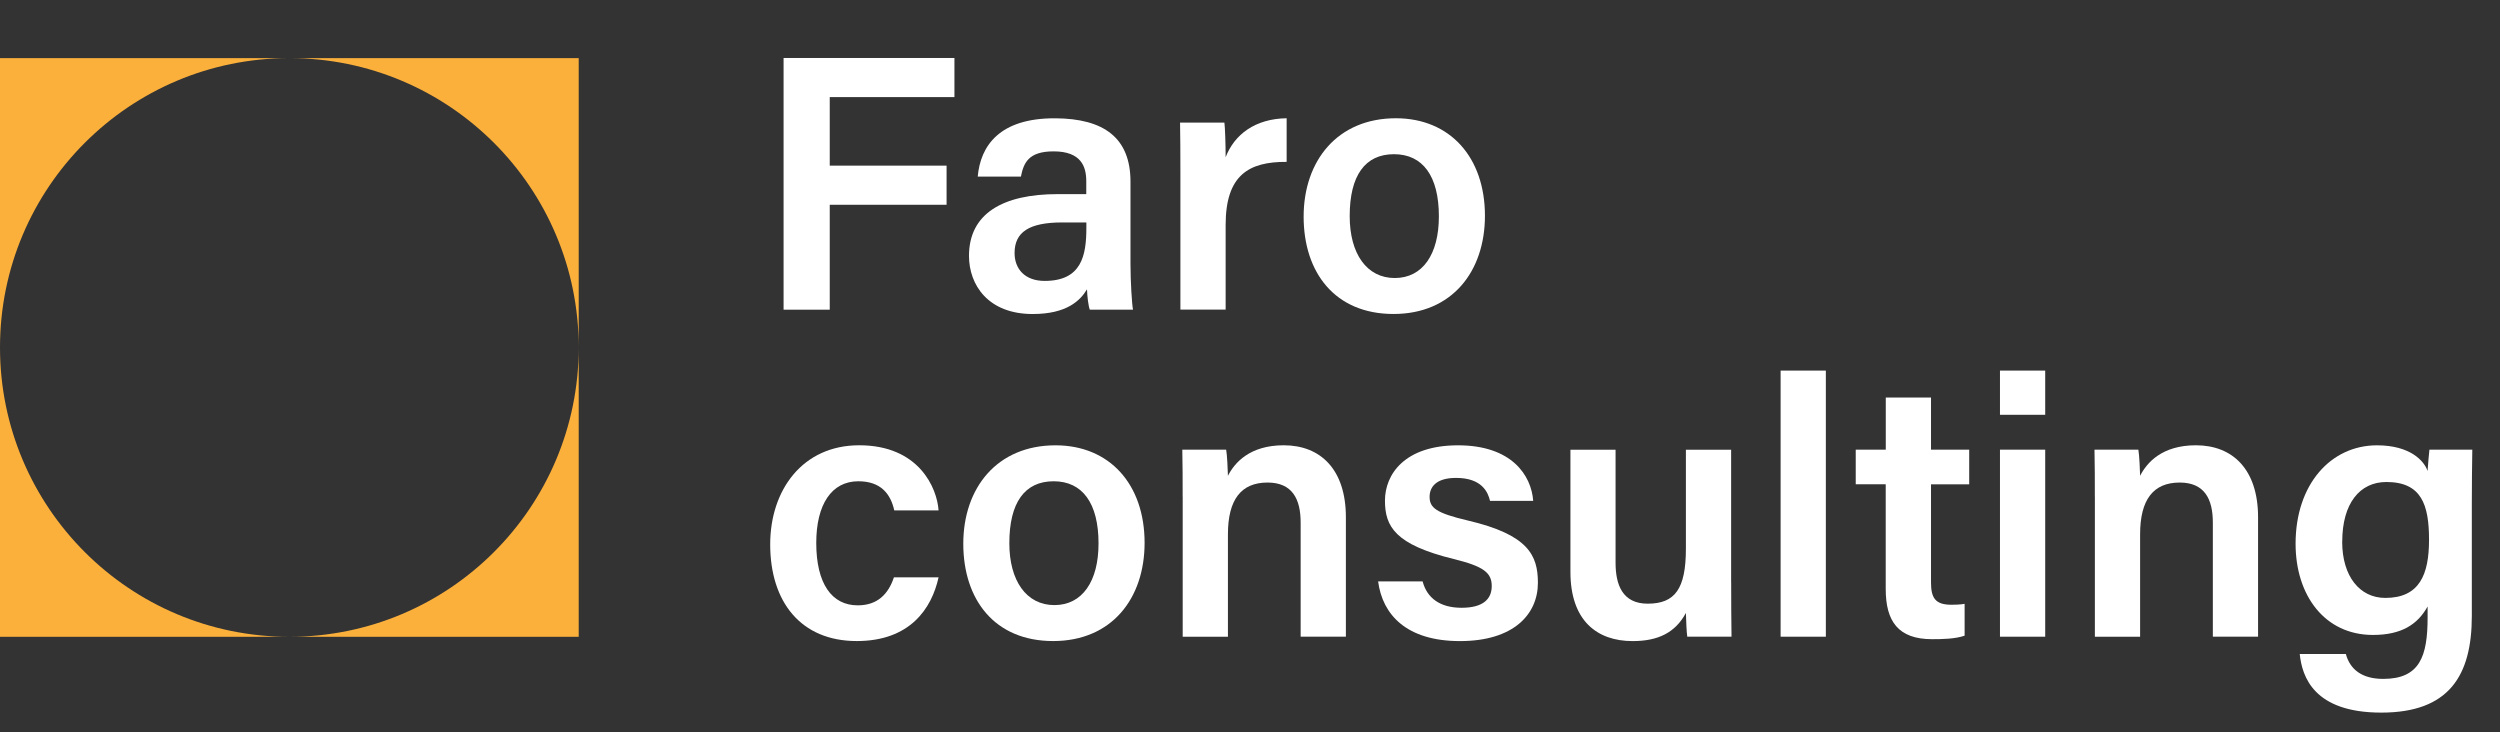 <?xml version="1.0" encoding="utf-8"?>
<svg xmlns="http://www.w3.org/2000/svg" fill="none" height="100%" overflow="visible" preserveAspectRatio="none" style="display: block;" viewBox="0 0 181 53" width="100%">
<rect x="0" y="0" width="181" height="53" fill="#333333" stroke="none"/>
<g id="a">
<g id="Group">
<path d="M56.731 4.198H69.101V7.03H60.073V11.992H68.532V14.825H60.073V22.421H56.731V4.198Z" fill="white" id="Vector"/>
<path d="M81.847 19.104C81.847 20.373 81.953 22.071 82.031 22.421H78.901C78.795 22.141 78.717 21.452 78.699 20.946C78.215 21.756 77.239 22.735 74.767 22.735C71.527 22.735 70.155 20.614 70.155 18.527C70.155 15.461 72.599 14.054 76.588 14.054H78.646V13.117C78.646 12.077 78.289 10.959 76.28 10.959C74.47 10.959 74.112 11.783 73.914 12.788H70.788C70.983 10.563 72.358 8.544 76.4 8.565C79.919 8.583 81.847 9.976 81.847 13.152V19.107V19.104ZM78.653 16.105H76.903C74.494 16.105 73.455 16.812 73.455 18.322C73.455 19.447 74.18 20.338 75.633 20.338C78.31 20.338 78.653 18.499 78.653 16.487V16.105Z" fill="white" id="Vector_2"/>
<path d="M85.461 12.551C85.461 11.019 85.454 9.87 85.436 8.876H88.647C88.693 9.205 88.736 10.454 88.736 11.384C89.368 9.739 90.871 8.593 93.153 8.562V11.72C90.412 11.702 88.736 12.675 88.736 16.289V22.417H85.461V12.551Z" fill="white" id="Vector_3"/>
<path d="M107.51 15.62C107.51 19.652 105.13 22.732 100.89 22.732C96.65 22.732 94.383 19.733 94.383 15.684C94.383 11.635 96.834 8.562 101.06 8.562C104.971 8.562 107.51 11.377 107.51 15.624V15.62ZM97.718 15.649C97.718 18.379 98.959 20.129 100.979 20.129C102.998 20.129 104.175 18.414 104.175 15.666C104.175 12.759 103.019 11.164 100.925 11.164C98.832 11.164 97.718 12.706 97.718 15.645V15.649Z" fill="white" id="Vector_4"/>
</g>
<g id="Group_2">
<path d="M67.952 41.8C67.45 44.081 65.866 46.412 62.029 46.412C57.979 46.412 55.762 43.575 55.762 39.413C55.762 35.47 58.11 32.238 62.205 32.238C66.548 32.238 67.846 35.346 67.952 36.952H64.745C64.479 35.757 63.772 34.844 62.142 34.844C60.2 34.844 59.097 36.531 59.097 39.307C59.097 42.256 60.221 43.827 62.099 43.827C63.525 43.827 64.313 43.017 64.72 41.8H67.948H67.952Z" fill="white" id="Vector_5"/>
<path d="M82.869 39.3C82.869 43.331 80.489 46.412 76.249 46.412C72.008 46.412 69.742 43.413 69.742 39.364C69.742 35.315 72.192 32.241 76.418 32.241C80.329 32.241 82.869 35.056 82.869 39.303V39.3ZM73.076 39.328C73.076 42.058 74.318 43.809 76.337 43.809C78.356 43.809 79.534 42.094 79.534 39.346C79.534 36.439 78.377 34.844 76.284 34.844C74.19 34.844 73.076 36.386 73.076 39.325V39.328Z" fill="white" id="Vector_6"/>
<path d="M85.624 35.969C85.624 34.809 85.624 33.575 85.599 32.556H88.774C88.845 32.924 88.891 34.024 88.902 34.448C89.39 33.493 90.486 32.238 92.944 32.238C95.603 32.238 97.442 33.981 97.442 37.45V46.097H94.167V37.829C94.167 36.131 93.563 34.936 91.77 34.936C89.853 34.936 88.902 36.177 88.902 38.681V46.1H85.627V35.972L85.624 35.969Z" fill="white" id="Vector_7"/>
<path d="M102.998 42.094C103.316 43.307 104.271 44.003 105.816 44.003C107.362 44.003 108.002 43.385 108.002 42.426C108.002 41.468 107.408 41.001 105.25 40.474C101.021 39.434 100.271 38.133 100.271 36.245C100.271 34.356 101.679 32.241 105.562 32.241C109.445 32.241 110.866 34.409 111.004 36.262H107.878C107.733 35.636 107.287 34.6 105.42 34.6C103.96 34.6 103.503 35.272 103.503 35.972C103.503 36.761 103.97 37.143 106.265 37.684C110.643 38.709 111.344 40.198 111.344 42.193C111.344 44.481 109.579 46.415 105.703 46.415C101.827 46.415 100.091 44.502 99.776 42.094H103.005H102.998Z" fill="white" id="Vector_8"/>
<path d="M125.337 42.157C125.337 43.466 125.344 45.022 125.362 46.097H122.158C122.105 45.736 122.08 44.976 122.059 44.378C121.302 45.786 120.072 46.415 118.204 46.415C115.605 46.415 113.699 44.919 113.699 41.408V32.56H116.967V40.743C116.967 42.334 117.462 43.706 119.294 43.706C121.267 43.706 122.059 42.638 122.059 39.721V32.563H125.334V42.164L125.337 42.157Z" fill="white" id="Vector_9"/>
<path d="M128.916 46.097V26.831H132.191V46.097H128.916Z" fill="white" id="Vector_10"/>
<path d="M134.359 32.556H136.53V28.779H139.805V32.556H142.57V35.067H139.805V42.168C139.805 43.293 140.119 43.784 141.276 43.784C141.523 43.784 141.93 43.777 142.238 43.717V46.023C141.548 46.263 140.604 46.277 139.882 46.277C137.421 46.277 136.526 44.972 136.526 42.642V35.063H134.355V32.553L134.359 32.556Z" fill="white" id="Vector_11"/>
<path d="M144.798 26.831H148.073V30.031H144.798V26.831ZM144.798 32.556H148.073V46.097H144.798V32.556Z" fill="white" id="Vector_12"/>
<path d="M151.666 35.969C151.666 34.809 151.666 33.575 151.641 32.556H154.817C154.887 32.924 154.933 34.024 154.944 34.448C155.432 33.493 156.528 32.238 158.986 32.238C161.645 32.238 163.484 33.981 163.484 37.45V46.097H160.21V37.829C160.21 36.131 159.605 34.936 157.812 34.936C155.895 34.936 154.944 36.177 154.944 38.681V46.1H151.669V35.972L151.666 35.969Z" fill="white" id="Vector_13"/>
<path d="M178.96 44.594C178.96 48.937 177.294 51.593 172.403 51.593C167.512 51.593 166.671 48.986 166.501 47.352H169.839C170.147 48.47 171.003 49.152 172.548 49.152C175.197 49.152 175.759 47.511 175.759 44.704V43.908C175.048 45.195 173.885 45.97 171.802 45.97C168.315 45.97 166.2 43.116 166.2 39.364C166.2 35.067 168.747 32.241 172.095 32.241C174.504 32.241 175.515 33.377 175.756 34.098C175.78 33.649 175.865 32.8 175.89 32.556H178.995C178.977 33.62 178.96 35.148 178.96 36.45V44.59V44.594ZM169.574 39.219C169.574 41.726 170.847 43.289 172.693 43.289C175.172 43.289 175.862 41.602 175.862 39.081C175.862 36.559 175.324 34.897 172.774 34.897C170.854 34.897 169.578 36.435 169.578 39.215L169.574 39.219Z" fill="white" id="Vector_14"/>
</g>
<path d="M0 25.154V46.104H20.95C9.379 46.104 0 36.725 0 25.154Z" fill="#FBB03B" id="Vector_15"/>
<path d="M20.95 46.104H41.899V25.154C41.899 36.725 32.521 46.104 20.95 46.104Z" fill="#FBB03B" id="Vector_16"/>
<path d="M20.95 4.208H0V25.158C0 13.587 9.379 4.208 20.95 4.208Z" fill="#FBB03B" id="Vector_17"/>
<path d="M20.95 4.208C32.521 4.208 41.899 13.587 41.899 25.158V4.208H20.95Z" fill="#FBB03B" id="Vector_18"/>
</g>
</svg>